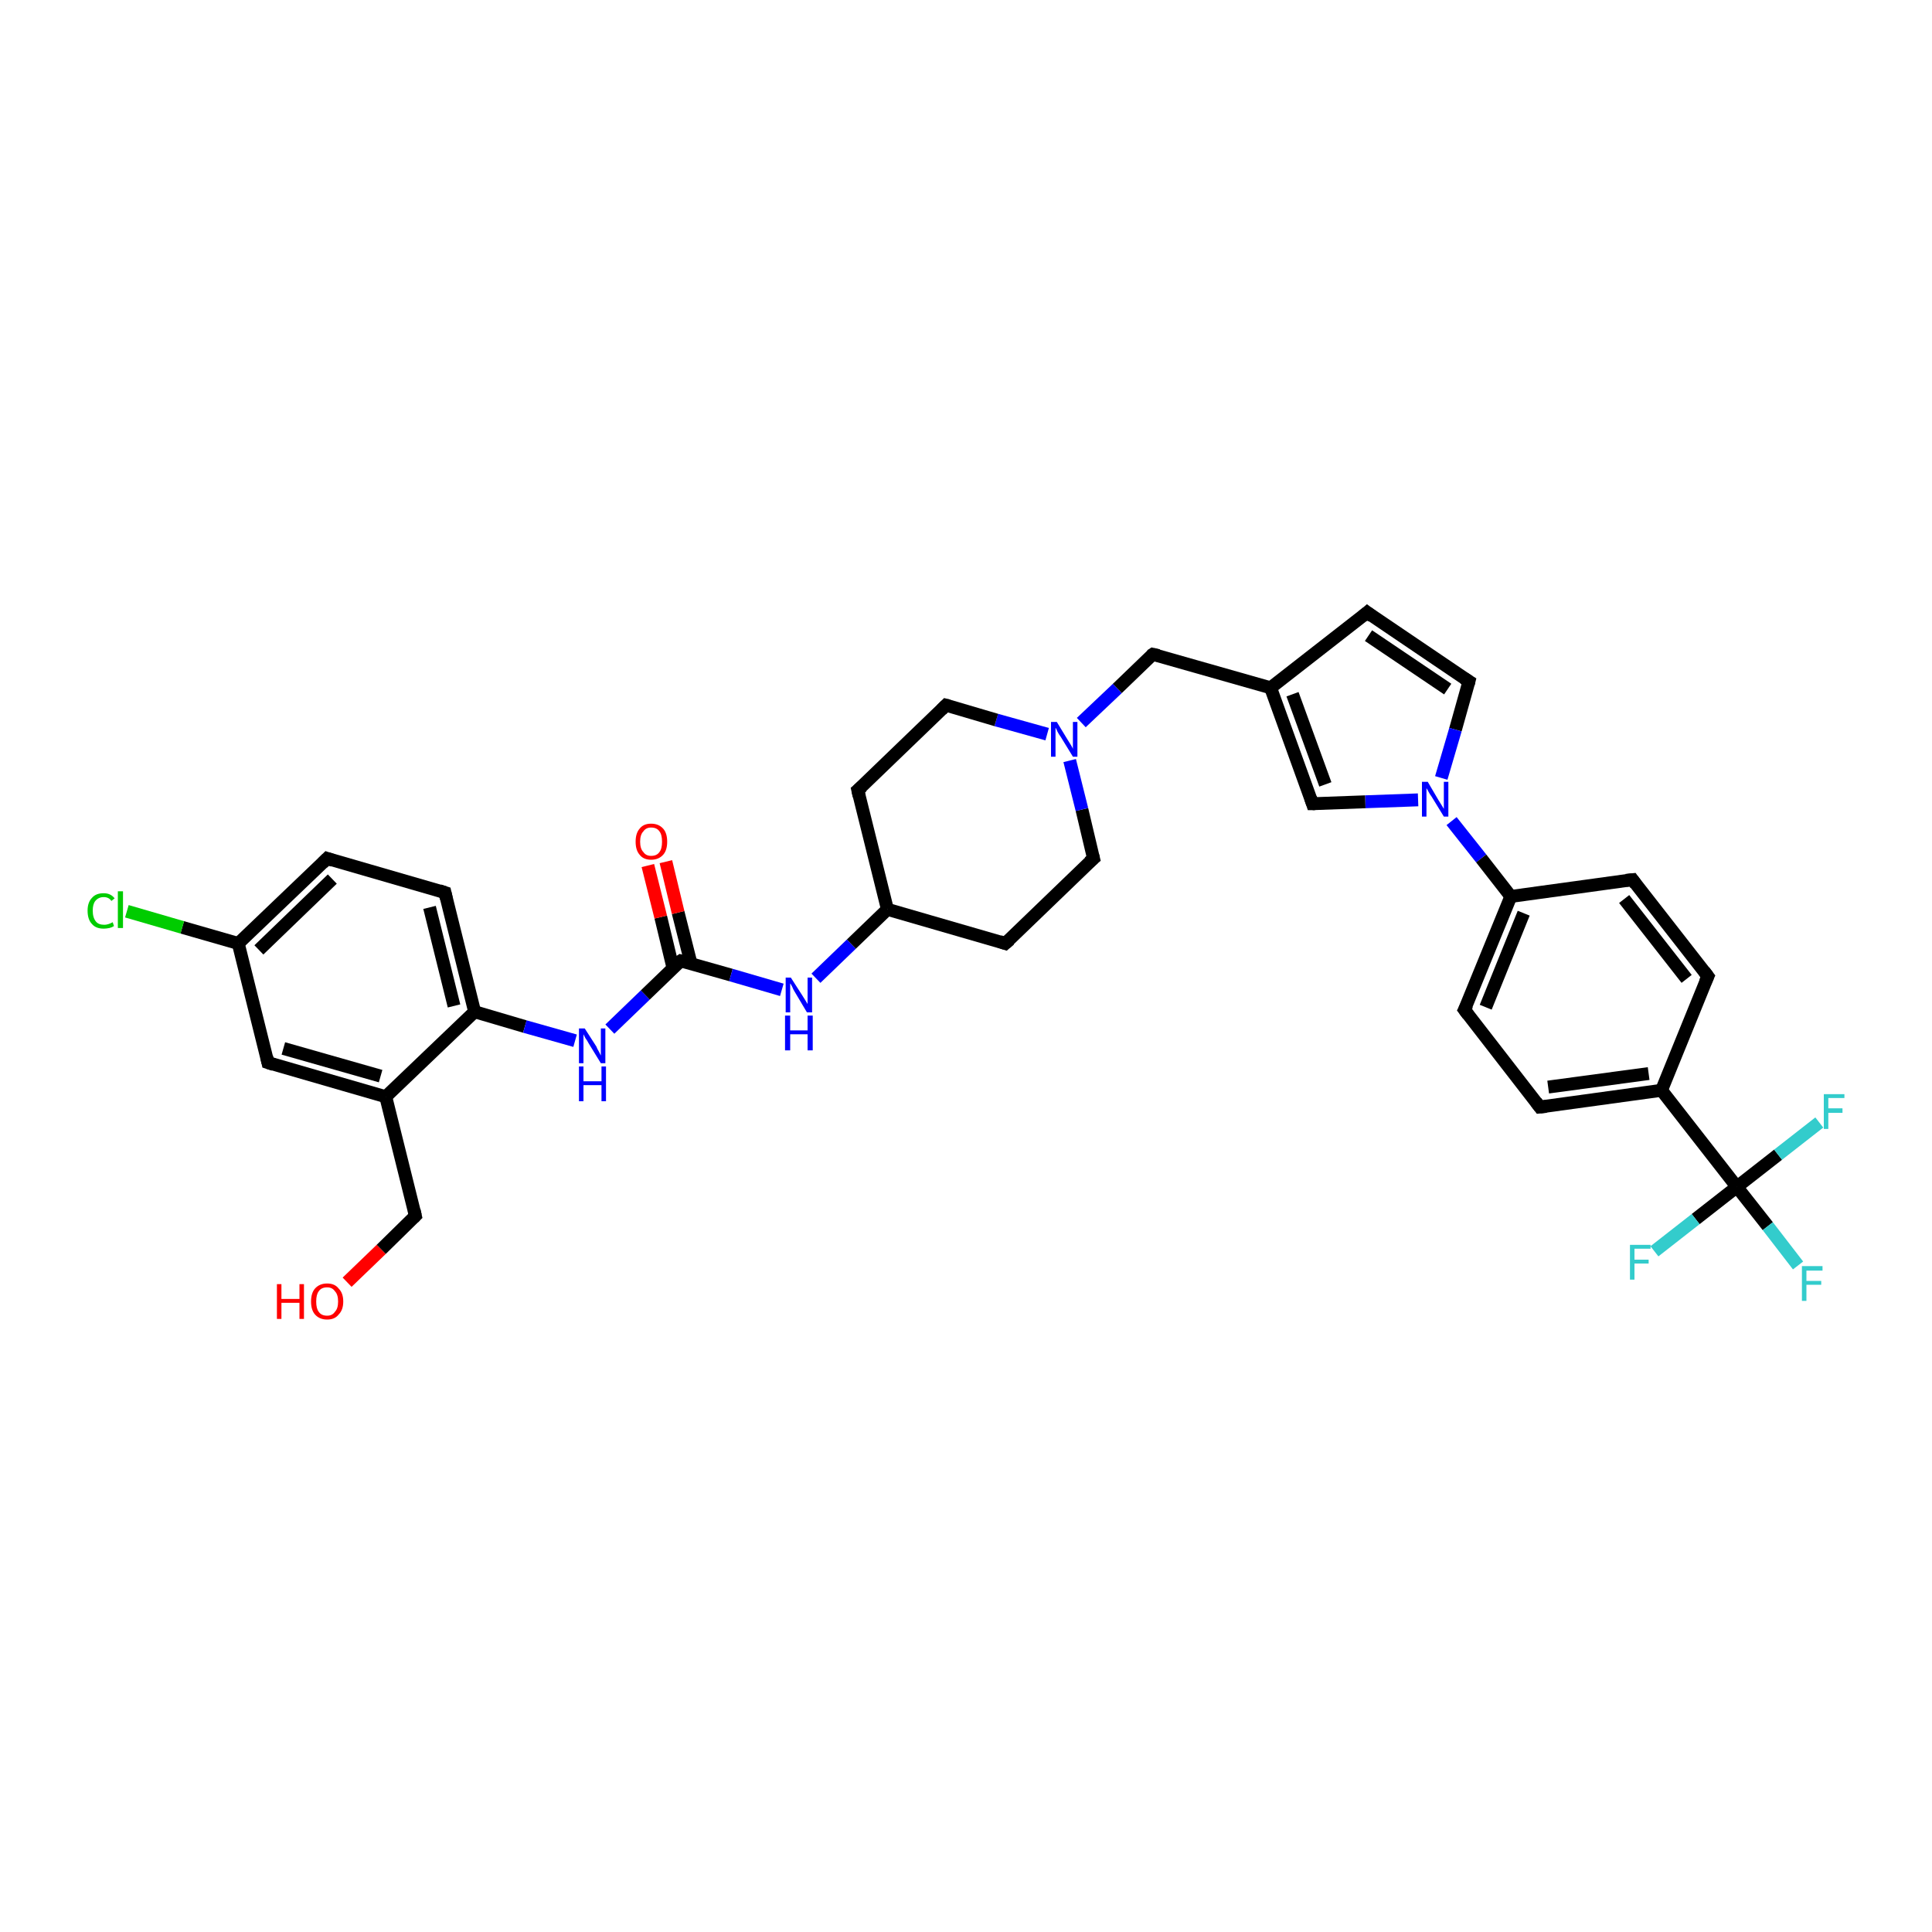 <?xml version='1.0' encoding='iso-8859-1'?>
<svg version='1.1' baseProfile='full'
              xmlns='http://www.w3.org/2000/svg'
                      xmlns:rdkit='http://www.rdkit.org/xml'
                      xmlns:xlink='http://www.w3.org/1999/xlink'
                  xml:space='preserve'
width='300px' height='300px' viewBox='0 0 300 300'>
<!-- END OF HEADER -->
<rect style='opacity:1.0;fill:#FFFFFF;stroke:none' width='300.0' height='300.0' x='0.0' y='0.0'> </rect>
<path class='bond-0 atom-0 atom-1' d='M 53.9,199.1 L 59.2,194.0' style='fill:none;fill-rule:evenodd;stroke:#FF0000;stroke-width:2.0px;stroke-linecap:butt;stroke-linejoin:miter;stroke-opacity:1' />
<path class='bond-0 atom-0 atom-1' d='M 59.2,194.0 L 64.5,188.8' style='fill:none;fill-rule:evenodd;stroke:#000000;stroke-width:2.0px;stroke-linecap:butt;stroke-linejoin:miter;stroke-opacity:1' />
<path class='bond-1 atom-1 atom-2' d='M 64.5,188.8 L 59.9,170.3' style='fill:none;fill-rule:evenodd;stroke:#000000;stroke-width:2.0px;stroke-linecap:butt;stroke-linejoin:miter;stroke-opacity:1' />
<path class='bond-2 atom-2 atom-3' d='M 59.9,170.3 L 41.6,165.0' style='fill:none;fill-rule:evenodd;stroke:#000000;stroke-width:2.0px;stroke-linecap:butt;stroke-linejoin:miter;stroke-opacity:1' />
<path class='bond-2 atom-2 atom-3' d='M 59.1,167.1 L 44.0,162.8' style='fill:none;fill-rule:evenodd;stroke:#000000;stroke-width:2.0px;stroke-linecap:butt;stroke-linejoin:miter;stroke-opacity:1' />
<path class='bond-3 atom-3 atom-4' d='M 41.6,165.0 L 37.0,146.5' style='fill:none;fill-rule:evenodd;stroke:#000000;stroke-width:2.0px;stroke-linecap:butt;stroke-linejoin:miter;stroke-opacity:1' />
<path class='bond-4 atom-4 atom-5' d='M 37.0,146.5 L 28.3,144.0' style='fill:none;fill-rule:evenodd;stroke:#000000;stroke-width:2.0px;stroke-linecap:butt;stroke-linejoin:miter;stroke-opacity:1' />
<path class='bond-4 atom-4 atom-5' d='M 28.3,144.0 L 19.7,141.5' style='fill:none;fill-rule:evenodd;stroke:#00CC00;stroke-width:2.0px;stroke-linecap:butt;stroke-linejoin:miter;stroke-opacity:1' />
<path class='bond-5 atom-4 atom-6' d='M 37.0,146.5 L 50.8,133.3' style='fill:none;fill-rule:evenodd;stroke:#000000;stroke-width:2.0px;stroke-linecap:butt;stroke-linejoin:miter;stroke-opacity:1' />
<path class='bond-5 atom-4 atom-6' d='M 40.2,147.5 L 51.6,136.5' style='fill:none;fill-rule:evenodd;stroke:#000000;stroke-width:2.0px;stroke-linecap:butt;stroke-linejoin:miter;stroke-opacity:1' />
<path class='bond-6 atom-6 atom-7' d='M 50.8,133.3 L 69.1,138.6' style='fill:none;fill-rule:evenodd;stroke:#000000;stroke-width:2.0px;stroke-linecap:butt;stroke-linejoin:miter;stroke-opacity:1' />
<path class='bond-7 atom-7 atom-8' d='M 69.1,138.6 L 73.7,157.1' style='fill:none;fill-rule:evenodd;stroke:#000000;stroke-width:2.0px;stroke-linecap:butt;stroke-linejoin:miter;stroke-opacity:1' />
<path class='bond-7 atom-7 atom-8' d='M 66.7,140.9 L 70.5,156.2' style='fill:none;fill-rule:evenodd;stroke:#000000;stroke-width:2.0px;stroke-linecap:butt;stroke-linejoin:miter;stroke-opacity:1' />
<path class='bond-8 atom-8 atom-9' d='M 73.7,157.1 L 81.5,159.4' style='fill:none;fill-rule:evenodd;stroke:#000000;stroke-width:2.0px;stroke-linecap:butt;stroke-linejoin:miter;stroke-opacity:1' />
<path class='bond-8 atom-8 atom-9' d='M 81.5,159.4 L 89.3,161.6' style='fill:none;fill-rule:evenodd;stroke:#0000FF;stroke-width:2.0px;stroke-linecap:butt;stroke-linejoin:miter;stroke-opacity:1' />
<path class='bond-9 atom-9 atom-10' d='M 94.7,159.8 L 100.2,154.5' style='fill:none;fill-rule:evenodd;stroke:#0000FF;stroke-width:2.0px;stroke-linecap:butt;stroke-linejoin:miter;stroke-opacity:1' />
<path class='bond-9 atom-9 atom-10' d='M 100.2,154.5 L 105.7,149.2' style='fill:none;fill-rule:evenodd;stroke:#000000;stroke-width:2.0px;stroke-linecap:butt;stroke-linejoin:miter;stroke-opacity:1' />
<path class='bond-10 atom-10 atom-11' d='M 107.3,149.6 L 105.3,141.7' style='fill:none;fill-rule:evenodd;stroke:#000000;stroke-width:2.0px;stroke-linecap:butt;stroke-linejoin:miter;stroke-opacity:1' />
<path class='bond-10 atom-10 atom-11' d='M 105.3,141.7 L 103.4,133.8' style='fill:none;fill-rule:evenodd;stroke:#FF0000;stroke-width:2.0px;stroke-linecap:butt;stroke-linejoin:miter;stroke-opacity:1' />
<path class='bond-10 atom-10 atom-11' d='M 104.5,150.3 L 102.6,142.4' style='fill:none;fill-rule:evenodd;stroke:#000000;stroke-width:2.0px;stroke-linecap:butt;stroke-linejoin:miter;stroke-opacity:1' />
<path class='bond-10 atom-10 atom-11' d='M 102.6,142.4 L 100.6,134.4' style='fill:none;fill-rule:evenodd;stroke:#FF0000;stroke-width:2.0px;stroke-linecap:butt;stroke-linejoin:miter;stroke-opacity:1' />
<path class='bond-11 atom-10 atom-12' d='M 105.7,149.2 L 113.5,151.4' style='fill:none;fill-rule:evenodd;stroke:#000000;stroke-width:2.0px;stroke-linecap:butt;stroke-linejoin:miter;stroke-opacity:1' />
<path class='bond-11 atom-10 atom-12' d='M 113.5,151.4 L 121.4,153.7' style='fill:none;fill-rule:evenodd;stroke:#0000FF;stroke-width:2.0px;stroke-linecap:butt;stroke-linejoin:miter;stroke-opacity:1' />
<path class='bond-12 atom-12 atom-13' d='M 126.7,151.9 L 132.2,146.6' style='fill:none;fill-rule:evenodd;stroke:#0000FF;stroke-width:2.0px;stroke-linecap:butt;stroke-linejoin:miter;stroke-opacity:1' />
<path class='bond-12 atom-12 atom-13' d='M 132.2,146.6 L 137.8,141.2' style='fill:none;fill-rule:evenodd;stroke:#000000;stroke-width:2.0px;stroke-linecap:butt;stroke-linejoin:miter;stroke-opacity:1' />
<path class='bond-13 atom-13 atom-14' d='M 137.8,141.2 L 156.1,146.5' style='fill:none;fill-rule:evenodd;stroke:#000000;stroke-width:2.0px;stroke-linecap:butt;stroke-linejoin:miter;stroke-opacity:1' />
<path class='bond-14 atom-14 atom-15' d='M 156.1,146.5 L 169.8,133.3' style='fill:none;fill-rule:evenodd;stroke:#000000;stroke-width:2.0px;stroke-linecap:butt;stroke-linejoin:miter;stroke-opacity:1' />
<path class='bond-15 atom-15 atom-16' d='M 169.8,133.3 L 168.0,125.7' style='fill:none;fill-rule:evenodd;stroke:#000000;stroke-width:2.0px;stroke-linecap:butt;stroke-linejoin:miter;stroke-opacity:1' />
<path class='bond-15 atom-15 atom-16' d='M 168.0,125.7 L 166.1,118.1' style='fill:none;fill-rule:evenodd;stroke:#0000FF;stroke-width:2.0px;stroke-linecap:butt;stroke-linejoin:miter;stroke-opacity:1' />
<path class='bond-16 atom-16 atom-17' d='M 167.9,112.2 L 173.5,106.9' style='fill:none;fill-rule:evenodd;stroke:#0000FF;stroke-width:2.0px;stroke-linecap:butt;stroke-linejoin:miter;stroke-opacity:1' />
<path class='bond-16 atom-16 atom-17' d='M 173.5,106.9 L 179.0,101.6' style='fill:none;fill-rule:evenodd;stroke:#000000;stroke-width:2.0px;stroke-linecap:butt;stroke-linejoin:miter;stroke-opacity:1' />
<path class='bond-17 atom-17 atom-18' d='M 179.0,101.6 L 197.3,106.8' style='fill:none;fill-rule:evenodd;stroke:#000000;stroke-width:2.0px;stroke-linecap:butt;stroke-linejoin:miter;stroke-opacity:1' />
<path class='bond-18 atom-18 atom-19' d='M 197.3,106.8 L 212.3,95.1' style='fill:none;fill-rule:evenodd;stroke:#000000;stroke-width:2.0px;stroke-linecap:butt;stroke-linejoin:miter;stroke-opacity:1' />
<path class='bond-19 atom-19 atom-20' d='M 212.3,95.1 L 228.1,105.8' style='fill:none;fill-rule:evenodd;stroke:#000000;stroke-width:2.0px;stroke-linecap:butt;stroke-linejoin:miter;stroke-opacity:1' />
<path class='bond-19 atom-19 atom-20' d='M 212.5,98.7 L 224.8,107.0' style='fill:none;fill-rule:evenodd;stroke:#000000;stroke-width:2.0px;stroke-linecap:butt;stroke-linejoin:miter;stroke-opacity:1' />
<path class='bond-20 atom-20 atom-21' d='M 228.1,105.8 L 226.0,113.3' style='fill:none;fill-rule:evenodd;stroke:#000000;stroke-width:2.0px;stroke-linecap:butt;stroke-linejoin:miter;stroke-opacity:1' />
<path class='bond-20 atom-20 atom-21' d='M 226.0,113.3 L 223.8,120.8' style='fill:none;fill-rule:evenodd;stroke:#0000FF;stroke-width:2.0px;stroke-linecap:butt;stroke-linejoin:miter;stroke-opacity:1' />
<path class='bond-21 atom-21 atom-22' d='M 220.2,124.2 L 212.0,124.5' style='fill:none;fill-rule:evenodd;stroke:#0000FF;stroke-width:2.0px;stroke-linecap:butt;stroke-linejoin:miter;stroke-opacity:1' />
<path class='bond-21 atom-21 atom-22' d='M 212.0,124.5 L 203.8,124.8' style='fill:none;fill-rule:evenodd;stroke:#000000;stroke-width:2.0px;stroke-linecap:butt;stroke-linejoin:miter;stroke-opacity:1' />
<path class='bond-22 atom-21 atom-23' d='M 225.4,127.5 L 230.0,133.3' style='fill:none;fill-rule:evenodd;stroke:#0000FF;stroke-width:2.0px;stroke-linecap:butt;stroke-linejoin:miter;stroke-opacity:1' />
<path class='bond-22 atom-21 atom-23' d='M 230.0,133.3 L 234.6,139.2' style='fill:none;fill-rule:evenodd;stroke:#000000;stroke-width:2.0px;stroke-linecap:butt;stroke-linejoin:miter;stroke-opacity:1' />
<path class='bond-23 atom-23 atom-24' d='M 234.6,139.2 L 227.4,156.8' style='fill:none;fill-rule:evenodd;stroke:#000000;stroke-width:2.0px;stroke-linecap:butt;stroke-linejoin:miter;stroke-opacity:1' />
<path class='bond-23 atom-23 atom-24' d='M 236.6,141.8 L 230.7,156.4' style='fill:none;fill-rule:evenodd;stroke:#000000;stroke-width:2.0px;stroke-linecap:butt;stroke-linejoin:miter;stroke-opacity:1' />
<path class='bond-24 atom-24 atom-25' d='M 227.4,156.8 L 239.1,171.9' style='fill:none;fill-rule:evenodd;stroke:#000000;stroke-width:2.0px;stroke-linecap:butt;stroke-linejoin:miter;stroke-opacity:1' />
<path class='bond-25 atom-25 atom-26' d='M 239.1,171.9 L 258.0,169.3' style='fill:none;fill-rule:evenodd;stroke:#000000;stroke-width:2.0px;stroke-linecap:butt;stroke-linejoin:miter;stroke-opacity:1' />
<path class='bond-25 atom-25 atom-26' d='M 240.4,168.8 L 256.0,166.7' style='fill:none;fill-rule:evenodd;stroke:#000000;stroke-width:2.0px;stroke-linecap:butt;stroke-linejoin:miter;stroke-opacity:1' />
<path class='bond-26 atom-26 atom-27' d='M 258.0,169.3 L 265.2,151.6' style='fill:none;fill-rule:evenodd;stroke:#000000;stroke-width:2.0px;stroke-linecap:butt;stroke-linejoin:miter;stroke-opacity:1' />
<path class='bond-27 atom-27 atom-28' d='M 265.2,151.6 L 253.5,136.6' style='fill:none;fill-rule:evenodd;stroke:#000000;stroke-width:2.0px;stroke-linecap:butt;stroke-linejoin:miter;stroke-opacity:1' />
<path class='bond-27 atom-27 atom-28' d='M 261.9,152.0 L 252.2,139.6' style='fill:none;fill-rule:evenodd;stroke:#000000;stroke-width:2.0px;stroke-linecap:butt;stroke-linejoin:miter;stroke-opacity:1' />
<path class='bond-28 atom-26 atom-29' d='M 258.0,169.3 L 269.7,184.3' style='fill:none;fill-rule:evenodd;stroke:#000000;stroke-width:2.0px;stroke-linecap:butt;stroke-linejoin:miter;stroke-opacity:1' />
<path class='bond-29 atom-29 atom-30' d='M 269.7,184.3 L 274.5,190.4' style='fill:none;fill-rule:evenodd;stroke:#000000;stroke-width:2.0px;stroke-linecap:butt;stroke-linejoin:miter;stroke-opacity:1' />
<path class='bond-29 atom-29 atom-30' d='M 274.5,190.4 L 279.2,196.5' style='fill:none;fill-rule:evenodd;stroke:#33CCCC;stroke-width:2.0px;stroke-linecap:butt;stroke-linejoin:miter;stroke-opacity:1' />
<path class='bond-30 atom-29 atom-31' d='M 269.7,184.3 L 263.3,189.3' style='fill:none;fill-rule:evenodd;stroke:#000000;stroke-width:2.0px;stroke-linecap:butt;stroke-linejoin:miter;stroke-opacity:1' />
<path class='bond-30 atom-29 atom-31' d='M 263.3,189.3 L 256.9,194.3' style='fill:none;fill-rule:evenodd;stroke:#33CCCC;stroke-width:2.0px;stroke-linecap:butt;stroke-linejoin:miter;stroke-opacity:1' />
<path class='bond-31 atom-29 atom-32' d='M 269.7,184.3 L 276.1,179.3' style='fill:none;fill-rule:evenodd;stroke:#000000;stroke-width:2.0px;stroke-linecap:butt;stroke-linejoin:miter;stroke-opacity:1' />
<path class='bond-31 atom-29 atom-32' d='M 276.1,179.3 L 282.5,174.3' style='fill:none;fill-rule:evenodd;stroke:#33CCCC;stroke-width:2.0px;stroke-linecap:butt;stroke-linejoin:miter;stroke-opacity:1' />
<path class='bond-32 atom-16 atom-33' d='M 162.6,114.0 L 154.7,111.8' style='fill:none;fill-rule:evenodd;stroke:#0000FF;stroke-width:2.0px;stroke-linecap:butt;stroke-linejoin:miter;stroke-opacity:1' />
<path class='bond-32 atom-16 atom-33' d='M 154.7,111.8 L 146.9,109.5' style='fill:none;fill-rule:evenodd;stroke:#000000;stroke-width:2.0px;stroke-linecap:butt;stroke-linejoin:miter;stroke-opacity:1' />
<path class='bond-33 atom-33 atom-34' d='M 146.9,109.5 L 133.2,122.7' style='fill:none;fill-rule:evenodd;stroke:#000000;stroke-width:2.0px;stroke-linecap:butt;stroke-linejoin:miter;stroke-opacity:1' />
<path class='bond-34 atom-8 atom-2' d='M 73.7,157.1 L 59.9,170.3' style='fill:none;fill-rule:evenodd;stroke:#000000;stroke-width:2.0px;stroke-linecap:butt;stroke-linejoin:miter;stroke-opacity:1' />
<path class='bond-35 atom-34 atom-13' d='M 133.2,122.7 L 137.8,141.2' style='fill:none;fill-rule:evenodd;stroke:#000000;stroke-width:2.0px;stroke-linecap:butt;stroke-linejoin:miter;stroke-opacity:1' />
<path class='bond-36 atom-22 atom-18' d='M 203.8,124.8 L 197.3,106.8' style='fill:none;fill-rule:evenodd;stroke:#000000;stroke-width:2.0px;stroke-linecap:butt;stroke-linejoin:miter;stroke-opacity:1' />
<path class='bond-36 atom-22 atom-18' d='M 205.8,121.8 L 200.7,107.8' style='fill:none;fill-rule:evenodd;stroke:#000000;stroke-width:2.0px;stroke-linecap:butt;stroke-linejoin:miter;stroke-opacity:1' />
<path class='bond-37 atom-28 atom-23' d='M 253.5,136.6 L 234.6,139.2' style='fill:none;fill-rule:evenodd;stroke:#000000;stroke-width:2.0px;stroke-linecap:butt;stroke-linejoin:miter;stroke-opacity:1' />
<path d='M 64.2,189.1 L 64.5,188.8 L 64.3,187.9' style='fill:none;stroke:#000000;stroke-width:2.0px;stroke-linecap:butt;stroke-linejoin:miter;stroke-opacity:1;' />
<path d='M 42.5,165.3 L 41.6,165.0 L 41.4,164.1' style='fill:none;stroke:#000000;stroke-width:2.0px;stroke-linecap:butt;stroke-linejoin:miter;stroke-opacity:1;' />
<path d='M 50.1,134.0 L 50.8,133.3 L 51.7,133.6' style='fill:none;stroke:#000000;stroke-width:2.0px;stroke-linecap:butt;stroke-linejoin:miter;stroke-opacity:1;' />
<path d='M 68.2,138.3 L 69.1,138.6 L 69.3,139.5' style='fill:none;stroke:#000000;stroke-width:2.0px;stroke-linecap:butt;stroke-linejoin:miter;stroke-opacity:1;' />
<path d='M 105.4,149.4 L 105.7,149.2 L 106.1,149.3' style='fill:none;stroke:#000000;stroke-width:2.0px;stroke-linecap:butt;stroke-linejoin:miter;stroke-opacity:1;' />
<path d='M 155.2,146.2 L 156.1,146.5 L 156.8,145.9' style='fill:none;stroke:#000000;stroke-width:2.0px;stroke-linecap:butt;stroke-linejoin:miter;stroke-opacity:1;' />
<path d='M 169.1,133.9 L 169.8,133.3 L 169.7,132.9' style='fill:none;stroke:#000000;stroke-width:2.0px;stroke-linecap:butt;stroke-linejoin:miter;stroke-opacity:1;' />
<path d='M 178.7,101.8 L 179.0,101.6 L 179.9,101.8' style='fill:none;stroke:#000000;stroke-width:2.0px;stroke-linecap:butt;stroke-linejoin:miter;stroke-opacity:1;' />
<path d='M 211.6,95.7 L 212.3,95.1 L 213.1,95.7' style='fill:none;stroke:#000000;stroke-width:2.0px;stroke-linecap:butt;stroke-linejoin:miter;stroke-opacity:1;' />
<path d='M 227.3,105.3 L 228.1,105.8 L 228.0,106.2' style='fill:none;stroke:#000000;stroke-width:2.0px;stroke-linecap:butt;stroke-linejoin:miter;stroke-opacity:1;' />
<path d='M 204.2,124.8 L 203.8,124.8 L 203.5,123.9' style='fill:none;stroke:#000000;stroke-width:2.0px;stroke-linecap:butt;stroke-linejoin:miter;stroke-opacity:1;' />
<path d='M 227.8,156.0 L 227.4,156.8 L 228.0,157.6' style='fill:none;stroke:#000000;stroke-width:2.0px;stroke-linecap:butt;stroke-linejoin:miter;stroke-opacity:1;' />
<path d='M 238.5,171.1 L 239.1,171.9 L 240.1,171.8' style='fill:none;stroke:#000000;stroke-width:2.0px;stroke-linecap:butt;stroke-linejoin:miter;stroke-opacity:1;' />
<path d='M 264.8,152.5 L 265.2,151.6 L 264.6,150.8' style='fill:none;stroke:#000000;stroke-width:2.0px;stroke-linecap:butt;stroke-linejoin:miter;stroke-opacity:1;' />
<path d='M 254.0,137.3 L 253.5,136.6 L 252.5,136.7' style='fill:none;stroke:#000000;stroke-width:2.0px;stroke-linecap:butt;stroke-linejoin:miter;stroke-opacity:1;' />
<path d='M 147.3,109.6 L 146.9,109.5 L 146.2,110.2' style='fill:none;stroke:#000000;stroke-width:2.0px;stroke-linecap:butt;stroke-linejoin:miter;stroke-opacity:1;' />
<path d='M 133.9,122.1 L 133.2,122.7 L 133.4,123.6' style='fill:none;stroke:#000000;stroke-width:2.0px;stroke-linecap:butt;stroke-linejoin:miter;stroke-opacity:1;' />
<path class='atom-0' d='M 43.0 199.4
L 43.7 199.4
L 43.7 201.7
L 46.5 201.7
L 46.5 199.4
L 47.2 199.4
L 47.2 204.8
L 46.5 204.8
L 46.5 202.3
L 43.7 202.3
L 43.7 204.8
L 43.0 204.8
L 43.0 199.4
' fill='#FF0000'/>
<path class='atom-0' d='M 48.3 202.1
Q 48.3 200.8, 48.9 200.1
Q 49.6 199.3, 50.8 199.3
Q 52.0 199.3, 52.6 200.1
Q 53.3 200.8, 53.3 202.1
Q 53.3 203.4, 52.6 204.1
Q 52.0 204.9, 50.8 204.9
Q 49.6 204.9, 48.9 204.1
Q 48.3 203.4, 48.3 202.1
M 50.8 204.3
Q 51.6 204.3, 52.0 203.7
Q 52.5 203.2, 52.5 202.1
Q 52.5 201.0, 52.0 200.5
Q 51.6 199.9, 50.8 199.9
Q 49.9 199.9, 49.5 200.5
Q 49.1 201.0, 49.1 202.1
Q 49.1 203.2, 49.5 203.7
Q 49.9 204.3, 50.8 204.3
' fill='#FF0000'/>
<path class='atom-5' d='M 13.6 141.4
Q 13.6 140.1, 14.3 139.4
Q 14.9 138.7, 16.1 138.7
Q 17.2 138.7, 17.8 139.5
L 17.3 139.9
Q 16.9 139.3, 16.1 139.3
Q 15.3 139.3, 14.8 139.9
Q 14.4 140.4, 14.4 141.4
Q 14.4 142.5, 14.9 143.1
Q 15.3 143.6, 16.2 143.6
Q 16.8 143.6, 17.5 143.2
L 17.7 143.8
Q 17.4 144.0, 17.0 144.1
Q 16.5 144.2, 16.1 144.2
Q 14.9 144.2, 14.3 143.5
Q 13.6 142.8, 13.6 141.4
' fill='#00CC00'/>
<path class='atom-5' d='M 18.3 138.4
L 19.1 138.4
L 19.1 144.1
L 18.3 144.1
L 18.3 138.4
' fill='#00CC00'/>
<path class='atom-9' d='M 90.8 159.7
L 92.6 162.5
Q 92.7 162.8, 93.0 163.3
Q 93.3 163.9, 93.3 163.9
L 93.3 159.7
L 94.0 159.7
L 94.0 165.1
L 93.3 165.1
L 91.4 162.0
Q 91.2 161.6, 90.9 161.2
Q 90.7 160.8, 90.6 160.6
L 90.6 165.1
L 89.9 165.1
L 89.9 159.7
L 90.8 159.7
' fill='#0000FF'/>
<path class='atom-9' d='M 89.9 165.6
L 90.6 165.6
L 90.6 167.9
L 93.4 167.9
L 93.4 165.6
L 94.1 165.6
L 94.1 171.0
L 93.4 171.0
L 93.4 168.5
L 90.6 168.5
L 90.6 171.0
L 89.9 171.0
L 89.9 165.6
' fill='#0000FF'/>
<path class='atom-11' d='M 98.7 130.7
Q 98.7 129.4, 99.3 128.7
Q 99.9 127.9, 101.1 127.9
Q 102.3 127.9, 103.0 128.7
Q 103.6 129.4, 103.6 130.7
Q 103.6 132.0, 103.0 132.7
Q 102.3 133.5, 101.1 133.5
Q 99.9 133.5, 99.3 132.7
Q 98.7 132.0, 98.7 130.7
M 101.1 132.9
Q 102.0 132.9, 102.4 132.3
Q 102.8 131.8, 102.8 130.7
Q 102.8 129.6, 102.4 129.1
Q 102.0 128.5, 101.1 128.5
Q 100.3 128.5, 99.9 129.1
Q 99.4 129.6, 99.4 130.7
Q 99.4 131.8, 99.9 132.3
Q 100.3 132.9, 101.1 132.9
' fill='#FF0000'/>
<path class='atom-12' d='M 122.8 151.8
L 124.6 154.6
Q 124.8 154.9, 125.1 155.4
Q 125.4 155.9, 125.4 155.9
L 125.4 151.8
L 126.1 151.8
L 126.1 157.2
L 125.3 157.2
L 123.4 154.0
Q 123.2 153.7, 123.0 153.2
Q 122.8 152.8, 122.7 152.7
L 122.7 157.2
L 122.0 157.2
L 122.0 151.8
L 122.8 151.8
' fill='#0000FF'/>
<path class='atom-12' d='M 121.9 157.7
L 122.7 157.7
L 122.7 160.0
L 125.4 160.0
L 125.4 157.7
L 126.2 157.7
L 126.2 163.1
L 125.4 163.1
L 125.4 160.6
L 122.7 160.6
L 122.7 163.1
L 121.9 163.1
L 121.9 157.7
' fill='#0000FF'/>
<path class='atom-16' d='M 164.1 112.1
L 165.8 114.9
Q 166.0 115.2, 166.3 115.7
Q 166.6 116.2, 166.6 116.3
L 166.6 112.1
L 167.3 112.1
L 167.3 117.5
L 166.6 117.5
L 164.7 114.4
Q 164.4 114.0, 164.2 113.6
Q 164.0 113.1, 163.9 113.0
L 163.9 117.5
L 163.2 117.5
L 163.2 112.1
L 164.1 112.1
' fill='#0000FF'/>
<path class='atom-21' d='M 221.7 121.4
L 223.4 124.3
Q 223.6 124.6, 223.9 125.1
Q 224.2 125.6, 224.2 125.6
L 224.2 121.4
L 224.9 121.4
L 224.9 126.8
L 224.2 126.8
L 222.3 123.7
Q 222.0 123.3, 221.8 122.9
Q 221.6 122.5, 221.5 122.4
L 221.5 126.8
L 220.8 126.8
L 220.8 121.4
L 221.7 121.4
' fill='#0000FF'/>
<path class='atom-30' d='M 279.8 196.6
L 283.0 196.6
L 283.0 197.3
L 280.5 197.3
L 280.5 198.9
L 282.8 198.9
L 282.8 199.5
L 280.5 199.5
L 280.5 202.0
L 279.8 202.0
L 279.8 196.6
' fill='#33CCCC'/>
<path class='atom-31' d='M 253.1 193.3
L 256.3 193.3
L 256.3 193.9
L 253.8 193.9
L 253.8 195.6
L 256.0 195.6
L 256.0 196.2
L 253.8 196.2
L 253.8 198.7
L 253.1 198.7
L 253.1 193.3
' fill='#33CCCC'/>
<path class='atom-32' d='M 283.2 169.9
L 286.4 169.9
L 286.4 170.5
L 283.9 170.5
L 283.9 172.1
L 286.1 172.1
L 286.1 172.8
L 283.9 172.8
L 283.9 175.3
L 283.2 175.3
L 283.2 169.9
' fill='#33CCCC'/>
</svg>
